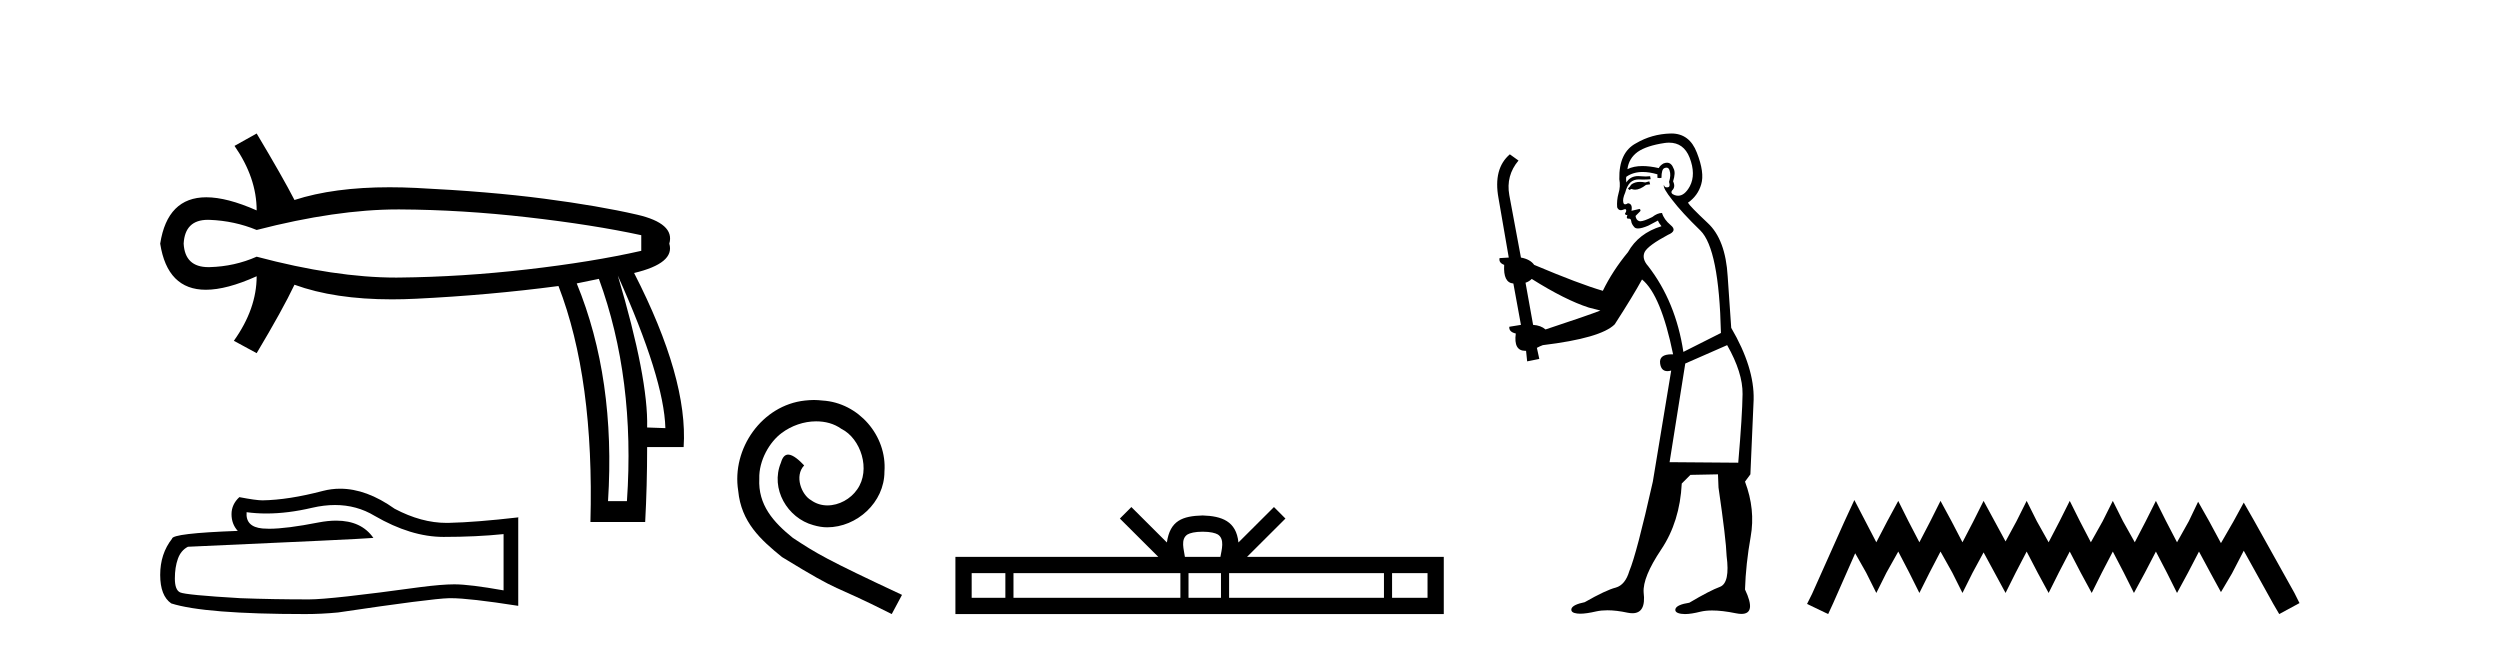 <?xml version='1.0' encoding='UTF-8' standalone='yes'?><svg xmlns='http://www.w3.org/2000/svg' xmlns:xlink='http://www.w3.org/1999/xlink' width='158.0' height='41.0' ><path d='M 25.143 13.236 Q 25.204 13.236 25.264 13.236 Q 29.199 13.257 33.339 13.731 Q 37.479 14.204 40.528 14.864 L 40.528 15.852 Q 37.438 16.553 33.318 17.027 Q 29.199 17.5 25.264 17.541 Q 25.149 17.543 25.032 17.543 Q 21.18 17.543 16.221 16.223 Q 14.821 16.841 13.255 16.882 Q 13.214 16.883 13.174 16.883 Q 11.688 16.883 11.607 15.399 Q 11.687 13.893 13.138 13.893 Q 13.196 13.893 13.255 13.895 Q 14.821 13.957 16.221 14.534 Q 21.251 13.236 25.143 13.236 ZM 39.045 17.418 Q 41.97 23.927 42.052 27.058 L 42.052 27.058 L 40.899 27.017 Q 40.981 23.927 39.045 17.418 ZM 37.85 17.624 Q 40.157 23.927 39.622 31.672 L 38.427 31.672 Q 38.921 23.927 36.449 17.912 L 37.85 17.624 ZM 16.221 8.437 L 14.821 9.22 Q 16.221 11.238 16.221 13.298 Q 14.347 12.468 13.039 12.468 Q 10.581 12.468 10.124 15.399 Q 10.579 18.313 13.01 18.313 Q 14.326 18.313 16.221 17.459 L 16.221 17.459 Q 16.221 19.519 14.78 21.538 L 16.221 22.32 Q 17.869 19.56 18.611 17.995 Q 21.144 18.919 24.771 18.919 Q 25.51 18.919 26.294 18.88 Q 30.929 18.654 35.296 18.077 Q 37.562 23.927 37.315 32.991 L 40.775 32.991 Q 40.899 30.725 40.899 28.253 L 43.206 28.253 Q 43.494 23.927 40.075 17.253 Q 42.67 16.635 42.3 15.399 Q 42.67 14.122 40.26 13.566 Q 37.85 13.01 34.39 12.557 Q 30.929 12.103 26.294 11.877 Q 25.43 11.835 24.621 11.835 Q 21.091 11.835 18.611 12.639 Q 17.869 11.197 16.221 8.437 Z' style='fill:#000000;stroke:none' /><path d='M 21.173 31.917 Q 22.544 31.917 23.674 32.6 Q 25.972 33.933 28.029 33.933 Q 30.099 33.933 31.826 33.755 L 31.826 37.311 Q 29.68 36.93 28.728 36.93 L 28.702 36.93 Q 27.928 36.93 26.544 37.108 Q 20.918 37.882 19.534 37.882 Q 17.235 37.882 15.204 37.806 Q 11.724 37.603 11.381 37.438 Q 11.051 37.285 11.051 36.562 Q 11.051 35.851 11.242 35.317 Q 11.432 34.784 11.877 34.555 Q 22.747 34.073 23.598 33.996 Q 22.84 32.904 21.25 32.904 Q 20.734 32.904 20.131 33.019 Q 18.106 33.417 17.009 33.417 Q 16.778 33.417 16.588 33.4 Q 15.508 33.298 15.585 32.371 L 15.585 32.371 Q 16.191 32.453 16.837 32.453 Q 18.193 32.453 19.724 32.092 Q 20.48 31.917 21.173 31.917 ZM 21.497 30.886 Q 20.947 30.886 20.41 31.025 Q 18.239 31.596 16.588 31.622 Q 16.181 31.622 15.127 31.419 Q 14.632 31.876 14.632 32.498 Q 14.632 33.12 15.026 33.552 Q 10.873 33.704 10.873 34.047 Q 10.124 35 10.124 36.333 Q 10.124 37.654 10.823 38.136 Q 12.931 38.809 19.293 38.809 Q 20.309 38.809 21.363 38.708 Q 27.255 37.832 28.385 37.806 Q 28.438 37.805 28.496 37.805 Q 29.657 37.805 32.753 38.289 L 32.753 32.676 L 32.728 32.701 Q 30.074 33.006 28.398 33.044 Q 28.312 33.047 28.225 33.047 Q 26.63 33.047 24.944 32.155 Q 23.159 30.886 21.497 30.886 Z' style='fill:#000000;stroke:none' /><path d='M 51.438 25.279 C 51.25 25.279 51.062 25.297 50.875 25.314 C 48.158 25.604 46.228 28.354 46.655 31.019 C 46.843 33.001 48.073 34.111 49.422 35.205 C 53.437 37.665 52.309 36.759 56.358 38.809 L 57.007 37.596 C 52.19 35.341 51.609 34.983 50.106 33.992 C 48.876 33.001 47.902 31.908 47.987 30.251 C 47.953 29.106 48.637 27.927 49.405 27.364 C 50.02 26.902 50.806 26.629 51.575 26.629 C 52.156 26.629 52.702 26.766 53.181 27.107 C 54.394 27.705 55.06 29.687 54.172 30.934 C 53.762 31.532 53.027 31.942 52.292 31.942 C 51.934 31.942 51.575 31.839 51.267 31.617 C 50.652 31.276 50.191 30.08 50.823 29.414 C 50.533 29.106 50.123 28.73 49.815 28.73 C 49.61 28.73 49.457 28.884 49.354 29.243 C 48.671 30.883 49.764 32.745 51.404 33.189 C 51.695 33.274 51.985 33.326 52.275 33.326 C 54.154 33.326 55.897 31.754 55.897 29.807 C 56.068 27.534 54.257 25.45 51.985 25.314 C 51.814 25.297 51.626 25.279 51.438 25.279 Z' style='fill:#000000;stroke:none' /><path d='M 76.008 33.604 C 76.508 33.604 76.81 33.689 76.966 33.778 C 77.42 34.068 77.203 34.761 77.13 35.195 L 74.886 35.195 C 74.832 34.752 74.587 34.076 75.051 33.778 C 75.207 33.689 75.507 33.604 76.008 33.604 ZM 63.539 36.222 L 63.539 37.782 L 61.41 37.782 L 61.41 36.222 ZM 74.601 36.222 L 74.601 37.782 L 64.052 37.782 L 64.052 36.222 ZM 77.166 36.222 L 77.166 37.782 L 75.114 37.782 L 75.114 36.222 ZM 87.466 36.222 L 87.466 37.782 L 77.679 37.782 L 77.679 36.222 ZM 90.22 36.222 L 90.22 37.782 L 87.979 37.782 L 87.979 36.222 ZM 71.502 32.045 L 70.776 32.773 L 73.205 35.195 L 60.382 35.195 L 60.382 38.809 L 91.247 38.809 L 91.247 35.195 L 78.812 35.195 L 81.24 32.773 L 80.514 32.045 L 78.269 34.284 C 78.134 32.927 77.204 32.615 76.008 32.577 C 74.73 32.611 73.946 32.9 73.747 34.284 L 71.502 32.045 Z' style='fill:#000000;stroke:none' /><path d='M 104.237 11.461 L 103.981 11.53 Q 103.801 11.495 103.647 11.495 Q 103.494 11.495 103.366 11.53 Q 103.109 11.615 103.058 11.717 Q 103.007 11.82 102.887 11.905 L 102.973 12.008 L 103.109 11.94 Q 103.217 11.988 103.338 11.988 Q 103.641 11.988 104.032 11.683 L 104.288 11.649 L 104.237 11.461 ZM 105.485 9.016 Q 106.408 9.016 106.782 9.958 Q 107.192 11.017 106.799 11.769 Q 106.471 12.37 106.056 12.37 Q 105.952 12.37 105.842 12.332 Q 105.552 12.23 105.672 12.042 Q 105.911 11.82 105.74 11.461 Q 105.911 10.915 105.774 10.658 Q 105.637 10.283 105.353 10.283 Q 105.249 10.283 105.125 10.334 Q 104.903 10.47 104.835 10.624 Q 104.261 10.494 103.805 10.494 Q 103.24 10.494 102.853 10.693 Q 102.939 10.009 103.502 9.599 Q 104.066 9.206 105.21 9.036 Q 105.353 9.016 105.485 9.016 ZM 96.806 17.628 Q 98.924 18.96 100.41 19.438 L 101.145 19.626 Q 100.41 19.917 97.677 20.822 Q 97.387 20.566 96.892 20.532 L 96.413 17.867 Q 96.635 17.799 96.806 17.628 ZM 105.324 10.595 Q 105.469 10.595 105.518 10.778 Q 105.62 11.068 105.484 11.495 Q 105.586 11.82 105.398 11.837 Q 105.367 11.842 105.339 11.842 Q 105.188 11.842 105.159 11.683 L 105.159 11.683 Q 105.074 11.871 105.689 12.64 Q 106.287 13.426 107.465 14.57 Q 108.644 15.732 108.763 21.044 L 106.389 22.24 Q 105.911 19.08 104.168 16.825 Q 103.741 16.347 103.946 15.92 Q 104.168 15.51 105.415 14.843 Q 106.03 14.587 105.586 14.228 Q 105.159 13.87 105.04 13.46 Q 104.749 13.46 104.425 13.716 Q 103.888 13.984 103.667 13.984 Q 103.62 13.984 103.588 13.972 Q 103.4 13.904 103.366 13.648 L 103.622 13.391 Q 103.741 13.289 103.622 13.204 L 103.109 13.323 Q 103.195 12.879 102.887 12.845 Q 102.78 12.914 102.71 12.914 Q 102.625 12.914 102.597 12.811 Q 102.529 12.589 102.716 12.162 Q 102.819 11.752 103.041 11.53 Q 103.246 11.34 103.567 11.34 Q 103.594 11.34 103.622 11.342 Q 103.741 11.347 103.859 11.347 Q 104.094 11.347 104.322 11.325 L 104.288 11.137 Q 104.16 11.154 104.01 11.154 Q 103.861 11.154 103.69 11.137 Q 103.611 11.128 103.537 11.128 Q 103.038 11.128 102.785 11.53 Q 102.751 11.273 102.785 11.171 Q 103.217 10.869 103.82 10.869 Q 104.243 10.869 104.749 11.017 L 104.749 11.239 Q 104.826 11.256 104.89 11.256 Q 104.954 11.256 105.005 11.239 Q 105.005 10.693 105.193 10.624 Q 105.267 10.595 105.324 10.595 ZM 109.156 21.813 Q 110.147 23.555 110.13 24.905 Q 110.113 26.254 109.857 29.243 L 105.518 29.209 L 106.509 22.974 L 109.156 21.813 ZM 105.632 8.437 Q 105.601 8.437 105.569 8.438 Q 104.39 8.472 103.4 9.053 Q 102.306 9.633 102.341 11.325 Q 102.426 11.786 102.289 12.23 Q 102.17 12.657 102.204 13.101 Q 102.277 13.284 102.438 13.284 Q 102.502 13.284 102.58 13.255 Q 102.66 13.22 102.707 13.22 Q 102.823 13.22 102.751 13.426 Q 102.682 13.46 102.716 13.545 Q 102.739 13.591 102.792 13.591 Q 102.819 13.591 102.853 13.579 L 102.853 13.579 Q 102.757 13.82 102.901 13.82 Q 102.911 13.82 102.921 13.819 Q 102.935 13.817 102.948 13.817 Q 103.077 13.817 103.092 13.972 Q 103.109 14.16 103.297 14.365 Q 103.371 14.439 103.521 14.439 Q 103.754 14.439 104.168 14.263 L 104.783 13.938 Q 104.835 14.092 105.005 14.297 Q 103.553 14.741 102.887 15.937 Q 101.914 17.115 101.299 18.379 Q 99.83 17.952 96.96 16.74 Q 96.704 16.381 96.123 16.278 L 95.388 12.332 Q 95.166 11.102 95.969 10.146 L 95.422 9.753 Q 94.363 10.658 94.705 12.52 L 95.354 16.278 L 94.773 16.312 Q 94.705 16.603 95.064 16.74 Q 94.995 17.867 95.645 17.918 L 96.123 20.532 Q 95.747 20.6 95.388 20.651 Q 95.354 20.976 95.798 21.078 Q 95.649 22.173 96.401 22.173 Q 96.424 22.173 96.447 22.172 L 96.516 22.838 L 97.284 22.684 L 97.131 21.984 Q 97.319 21.881 97.506 21.813 Q 101.179 21.369 102.05 20.498 Q 103.229 18.67 103.776 17.662 Q 104.971 18.636 105.74 22.394 Q 105.692 22.392 105.647 22.392 Q 104.839 22.392 104.92 22.974 Q 104.987 23.456 105.378 23.456 Q 105.487 23.456 105.62 23.419 L 105.62 23.419 L 104.459 30.439 Q 103.434 35 102.973 36.093 Q 102.716 36.964 102.119 37.135 Q 101.504 37.289 100.154 38.058 Q 99.403 38.211 99.317 38.468 Q 99.249 38.724 99.676 38.775 Q 99.764 38.786 99.87 38.786 Q 100.258 38.786 100.889 38.639 Q 101.21 38.57 101.591 38.57 Q 102.163 38.57 102.87 38.724 Q 103.033 38.756 103.17 38.756 Q 104.04 38.756 103.878 37.443 Q 103.81 36.486 104.988 34.727 Q 106.167 32.967 106.287 30.559 L 106.833 30.012 L 108.576 29.978 L 108.61 30.815 Q 109.088 34.095 109.122 35.137 Q 109.344 36.828 108.712 37.084 Q 108.063 37.323 106.765 38.092 Q 105.996 38.211 105.894 38.468 Q 105.808 38.724 106.252 38.792 Q 106.359 38.809 106.489 38.809 Q 106.88 38.809 107.482 38.656 Q 107.798 38.582 108.208 38.582 Q 108.842 38.582 109.703 38.758 Q 109.903 38.799 110.058 38.799 Q 111.019 38.799 110.284 37.255 Q 110.335 35.649 110.642 33.924 Q 110.95 32.199 110.284 30.439 L 110.625 29.978 L 110.83 25.263 Q 110.882 23.231 109.413 20.72 Q 109.344 19.797 109.19 17.474 Q 109.054 15.134 107.926 14.092 Q 106.799 13.033 106.679 12.811 Q 107.311 12.367 107.516 11.649 Q 107.739 10.915 107.243 9.651 Q 106.778 8.437 105.632 8.437 Z' style='fill:#000000;stroke:none' /><path d='M 117.195 31.602 L 116.554 32.99 L 114.525 37.528 L 114.205 38.169 L 115.54 38.809 L 115.86 38.115 L 117.248 34.966 L 117.942 36.193 L 118.583 37.475 L 119.223 36.193 L 119.971 34.859 L 120.665 36.193 L 121.305 37.475 L 121.946 36.193 L 122.64 34.859 L 123.387 36.193 L 124.028 37.475 L 124.669 36.193 L 125.363 34.912 L 126.057 36.193 L 126.751 37.475 L 127.391 36.193 L 128.085 34.859 L 128.779 36.193 L 129.473 37.475 L 130.114 36.193 L 130.808 34.859 L 131.502 36.193 L 132.196 37.475 L 132.836 36.193 L 133.53 34.859 L 134.224 36.193 L 134.865 37.475 L 135.559 36.193 L 136.253 34.859 L 136.947 36.193 L 137.588 37.475 L 138.282 36.193 L 138.976 34.859 L 139.723 36.247 L 140.364 37.421 L 141.058 36.247 L 141.805 34.805 L 143.673 38.169 L 144.047 38.809 L 145.328 38.115 L 145.008 37.475 L 142.446 32.884 L 141.805 31.763 L 141.164 32.937 L 140.364 34.325 L 139.616 32.937 L 138.922 31.709 L 138.335 32.937 L 137.588 34.272 L 136.894 32.937 L 136.253 31.656 L 135.612 32.937 L 134.918 34.272 L 134.171 32.937 L 133.53 31.656 L 132.89 32.937 L 132.142 34.272 L 131.448 32.937 L 130.808 31.656 L 130.167 32.937 L 129.473 34.272 L 128.726 32.937 L 128.085 31.656 L 127.445 32.937 L 126.751 34.218 L 126.057 32.937 L 125.363 31.656 L 124.722 32.937 L 124.028 34.272 L 123.334 32.937 L 122.64 31.656 L 121.999 32.937 L 121.305 34.272 L 120.611 32.937 L 119.971 31.656 L 119.277 32.937 L 118.583 34.272 L 117.889 32.937 L 117.195 31.602 Z' style='fill:#000000;stroke:none' /></svg>